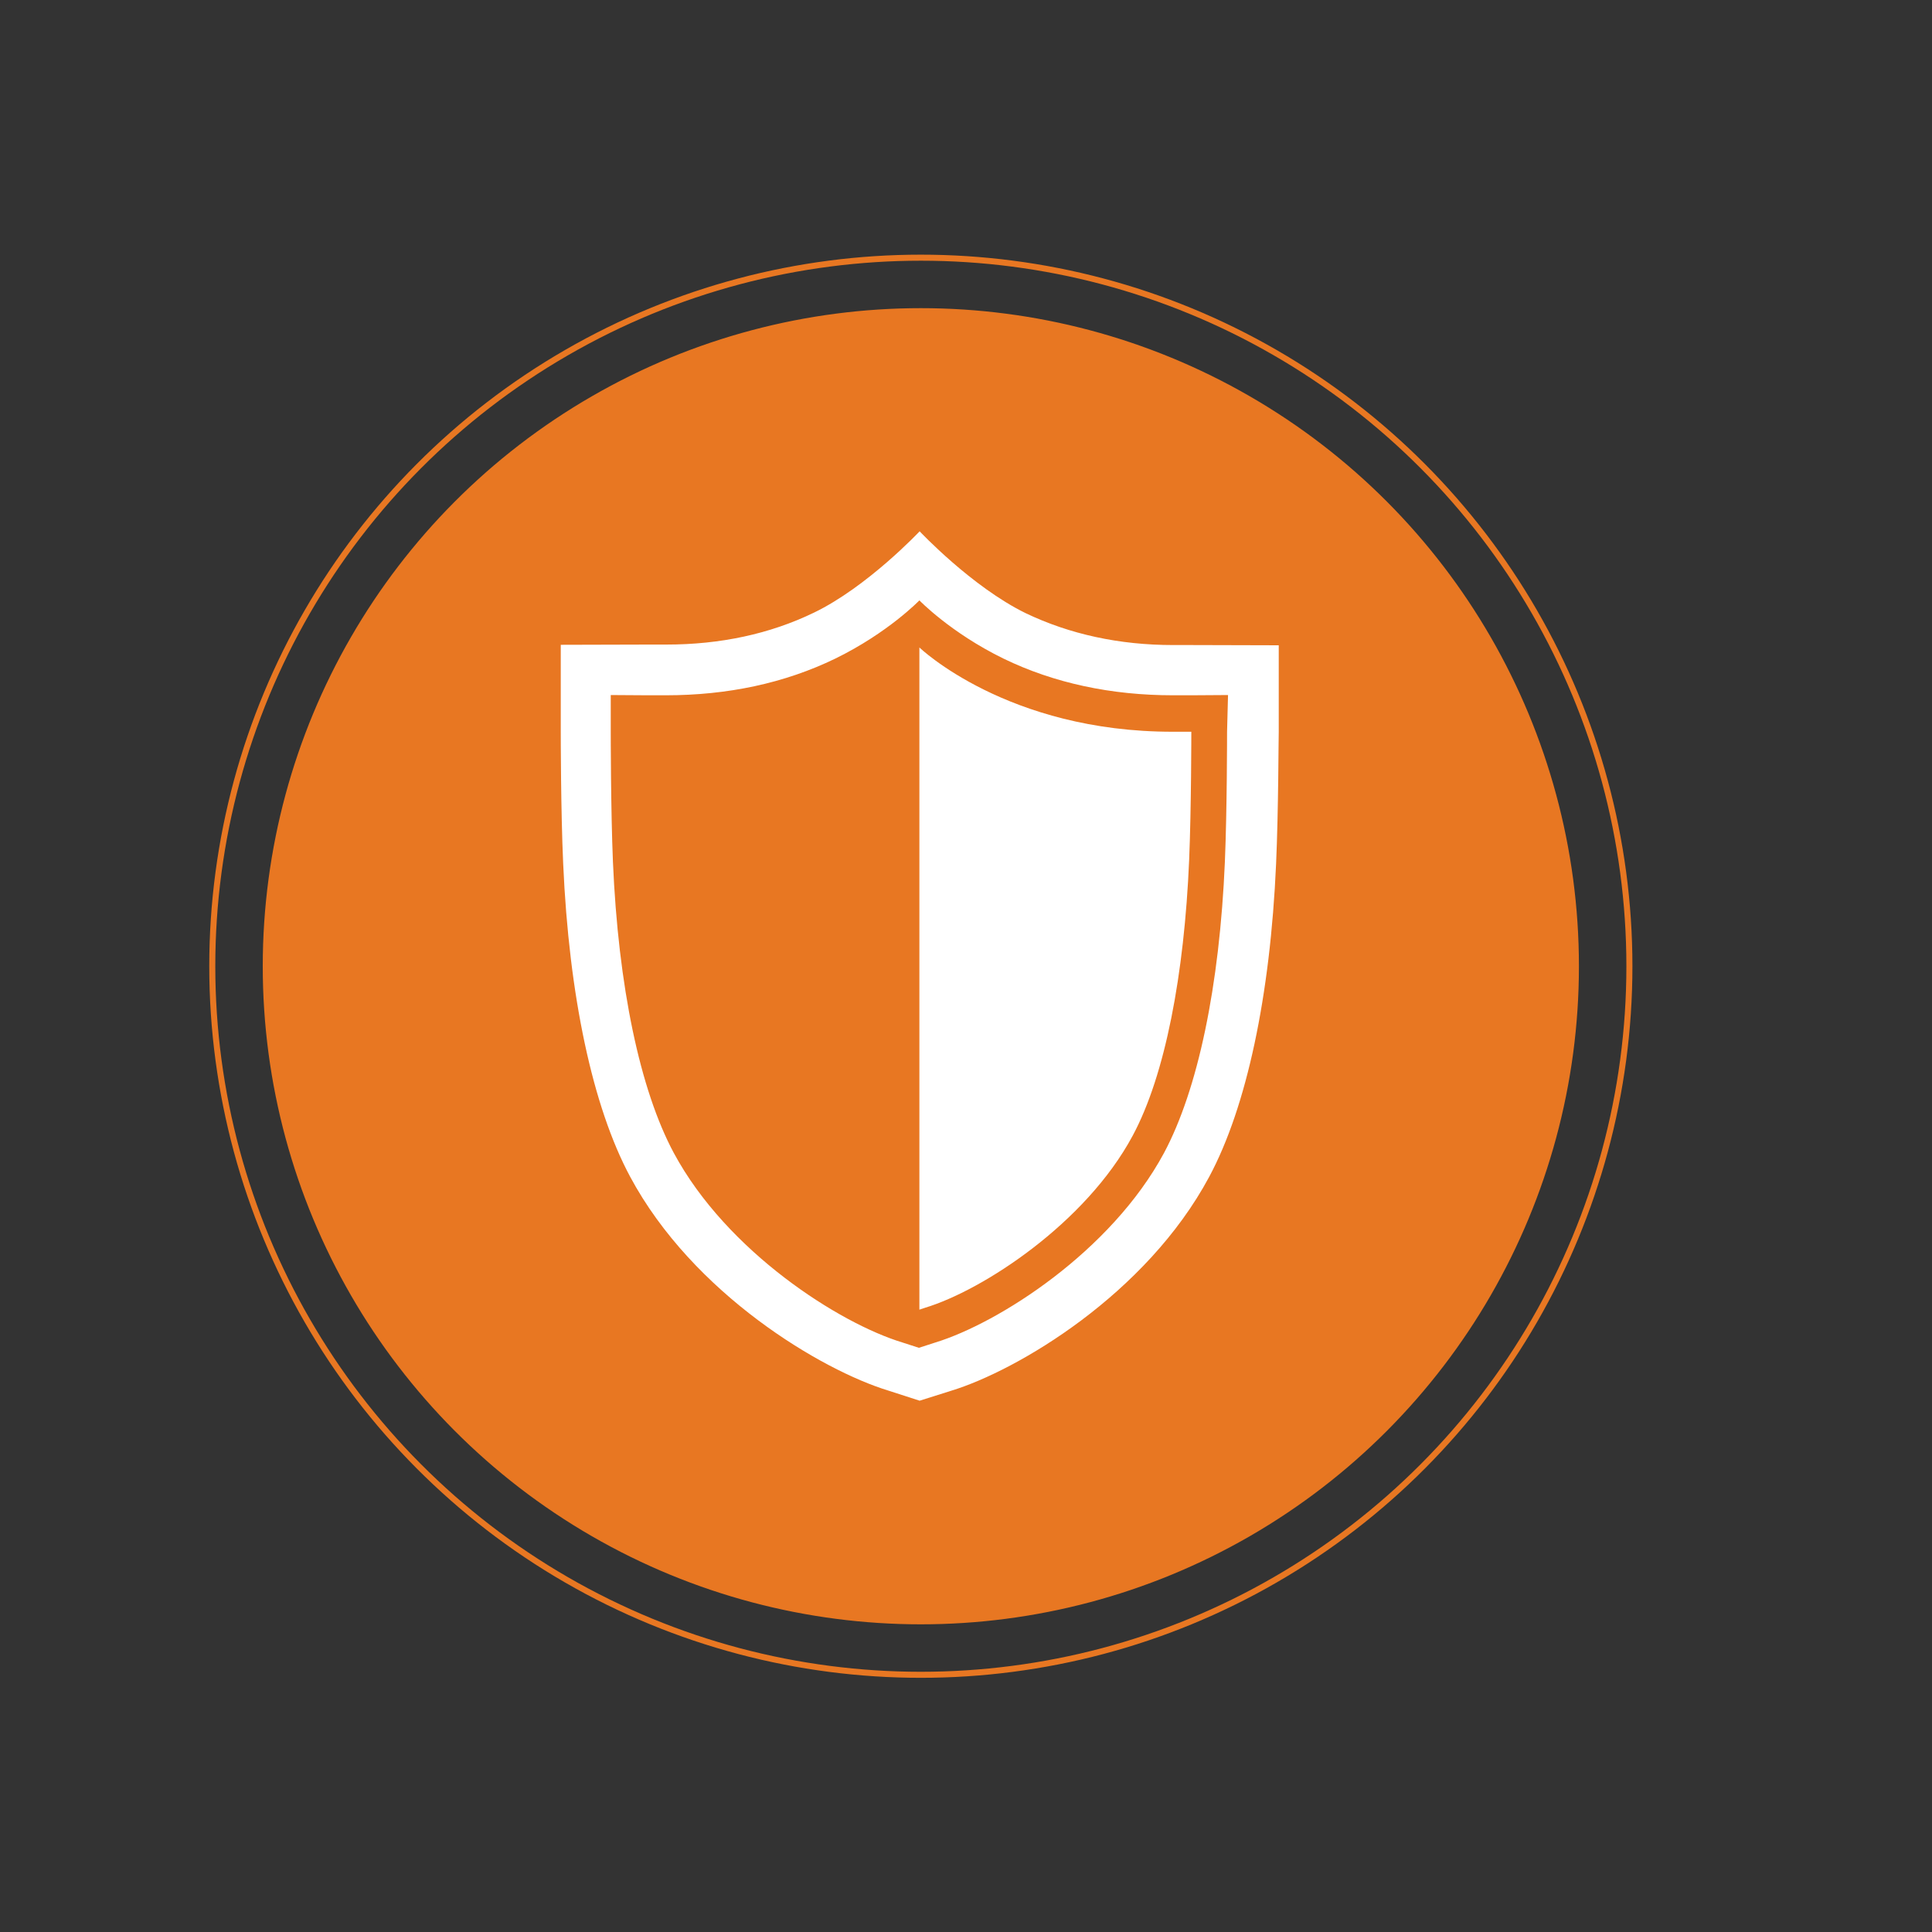 <?xml version="1.0" encoding="utf-8"?>
<!-- Generator: Adobe Illustrator 24.0.2, SVG Export Plug-In . SVG Version: 6.00 Build 0)  -->
<svg version="1.1" id="Layer_1" xmlns="http://www.w3.org/2000/svg" xmlns:xlink="http://www.w3.org/1999/xlink" x="0px" y="0px"
	 viewBox="0 0 80 80" style="enable-background:new 0 0 80 80;" xml:space="preserve">
<rect x="0" y="0" width="80" height="80" fill="#333333" stroke="none"/>
<style type="text/css">
	.st0{fill:#E87722;stroke:#E87722;stroke-width:0.5;stroke-miterlimit:10;}
	.st1{fill:none;stroke:#E87722;stroke-width:0.25;stroke-miterlimit:10;}
	.st2{display:none;}
	.st3{display:inline;}
	.st4{fill:#FFFFFF;}
	.st5{fill-rule:evenodd;clip-rule:evenodd;fill:#FFFFFF;}
</style>
<circle class="st0" cx="38.13" cy="40.01" r="27"/>
<circle class="st1" cx="38.13" cy="40.01" r="29.34"/>
<g class="st2">
	<g class="st3">
		<path class="st4" d="M37.81,49.37C30.2,49.37,24,43.17,24,35.56c0-7.61,6.19-13.81,13.81-13.81c2.39,0,4.72,0.62,6.79,1.79
			l-1.17,1.53c-1.72-0.92-3.65-1.41-5.62-1.41c-3.18,0-6.17,1.24-8.42,3.49c-2.25,2.25-3.49,5.24-3.49,8.42
			c0,3.18,1.24,6.17,3.49,8.42c2.25,2.25,5.24,3.49,8.42,3.49c3.18,0,6.17-1.24,8.41-3.49c2.25-2.25,3.49-5.24,3.49-8.42
			c0-0.38-0.02-0.78-0.06-1.18l1.58-2.06c0.26,1.06,0.38,2.15,0.38,3.24C51.61,43.17,45.42,49.37,37.81,49.37L37.81,49.37z"/>
		<path class="st4" d="M37.79,43c-0.56,0-1.08-0.25-1.43-0.68l-5.68-7c-0.64-0.79-0.52-1.95,0.27-2.59
			c0.33-0.27,0.73-0.41,1.16-0.41c0.56,0,1.08,0.25,1.43,0.68l4.21,5.18l11.33-14.8c0.35-0.46,0.89-0.72,1.47-0.72
			c0.41,0,0.79,0.13,1.12,0.38c0.81,0.62,0.96,1.78,0.34,2.59L39.25,42.28c-0.34,0.45-0.86,0.71-1.43,0.72H37.79z"/>
	</g>
	<g class="st3">
		<path class="st4" d="M39.83,50.96l2.86,7.27l0.13-0.05l3.72-3.83l5.33,0.26l0.13-0.05l-3.18-8.06
			C46.46,48.88,43.32,50.5,39.83,50.96z"/>
		<path class="st4" d="M27.19,46.87l-3.03,7.68l0.13,0.05l5.34-0.26l3.72,3.83l0.13,0.05l2.84-7.2
			C32.8,50.68,29.62,49.16,27.19,46.87z"/>
	</g>
</g>
<path class="st5" d="M52.84,35.77c-0.24,5.47-1.22,10.07-2.77,12.96c-2.61,4.87-7.94,8.02-10.69,8.86L38.08,58l-1.3-0.42
	c-2.75-0.84-8.08-3.99-10.69-8.86c-1.55-2.89-2.53-7.49-2.77-12.96c-0.1-2.21-0.1-5.34-0.1-5.47l0-3.59l3.68-0.01
	c0.12,0,0.43,0,0.67,0h0.02c2.24,0,4.29-0.44,6.11-1.32C35.92,24.3,38.08,22,38.08,22s2.16,2.3,4.39,3.39
	c1.82,0.87,3.87,1.32,6.11,1.32h0.02c0.24,0,0.55,0,0.67,0l3.68,0.01l0,3.59C52.94,30.43,52.94,33.55,52.84,35.77z M50.85,28.78
	l-1.52,0.01c-0.05,0-0.45,0-0.74,0h-0.02c-2.55,0-4.92-0.5-7.02-1.52c-2.19-1.07-3.48-2.41-3.48-2.41s-1.29,1.34-3.48,2.41
	c-2.1,1.02-4.46,1.52-7.02,1.52h-0.02c-0.29,0-0.69,0-0.74,0l-1.52-0.01l0,1.52c0,0.13,0,3.21,0.09,5.38
	c0.22,5.16,1.12,9.45,2.52,12.06c2.2,4.09,6.86,7.06,9.47,7.85l0.68,0.22l0.68-0.22c2.61-0.8,7.27-3.76,9.47-7.85
	c1.4-2.62,2.3-6.9,2.52-12.06c0.09-2.17,0.09-5.25,0.09-5.38L50.85,28.78z M46.9,47.03c-1.95,3.63-6.21,6.4-8.59,7.12l-0.24,0.08
	V26.81c0,0,3.63,3.5,10.51,3.49c0.32,0,0.75,0,0.75,0s0,3.15-0.09,5.31C49.04,40.34,48.25,44.52,46.9,47.03z"/>
</svg>
